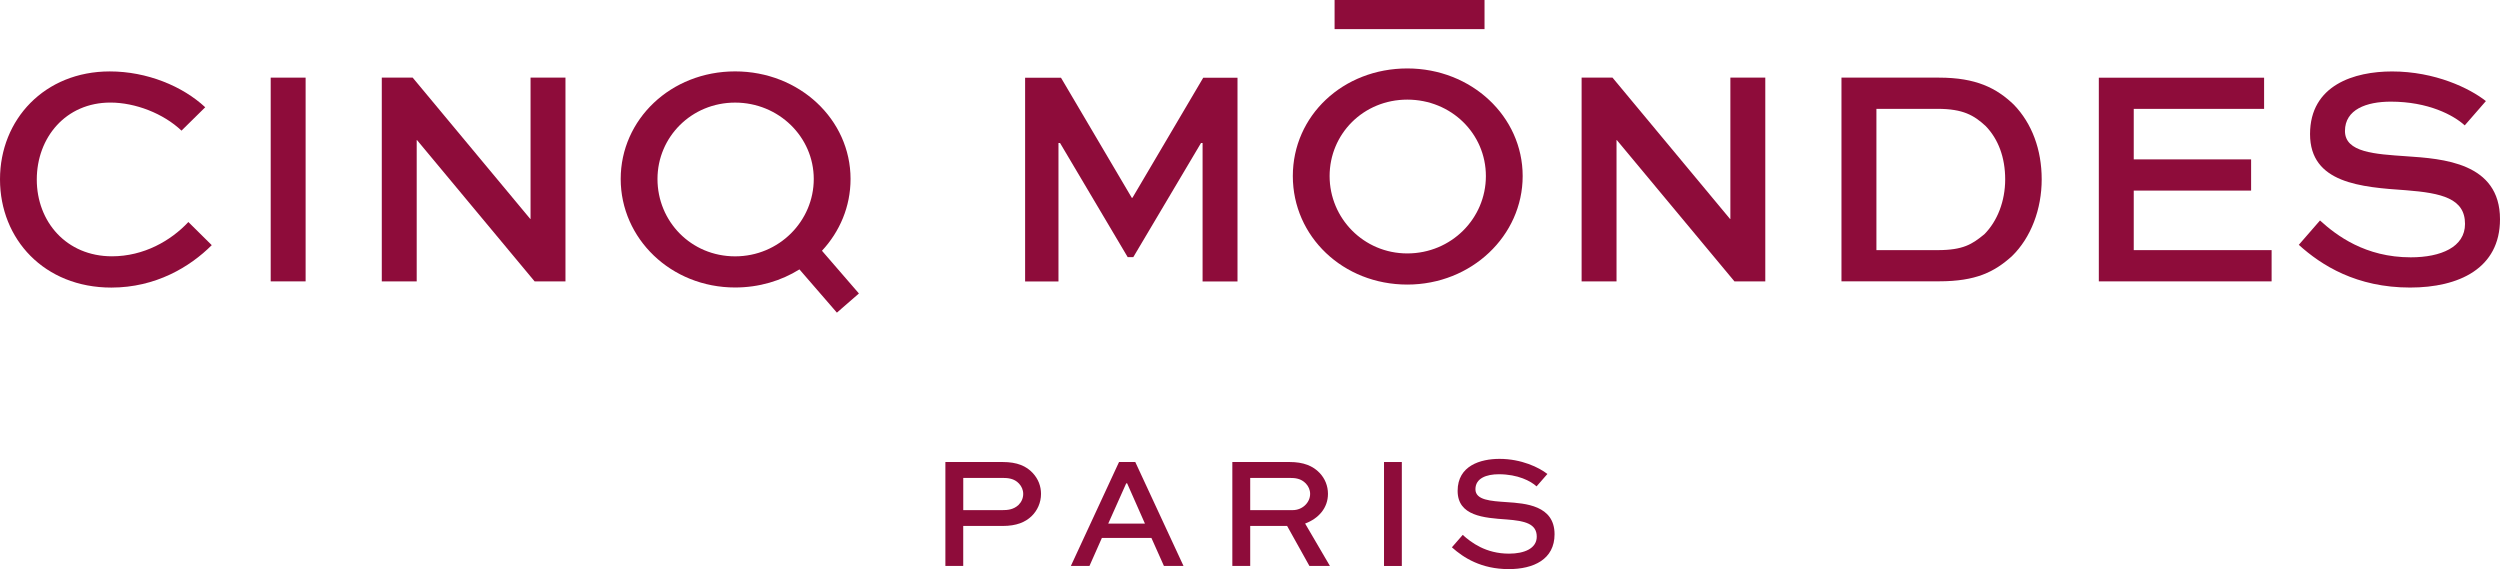 <svg xmlns="http://www.w3.org/2000/svg" id="Layer_1" data-name="Layer 1" viewBox="0 0 788.99 179.61"><defs><style>
      .cls-1 {
        fill: #8e0c3a;
      }
    </style></defs><path class="cls-1" d="M355.43,152.54h.29l5.62,12.71h-11.59l5.68-12.71ZM353.16,145.81l-15.2,32.8h5.87l3.92-8.84h15.63l3.95,8.84h6.18l-15.22-32.8h-5.12Z"></path><rect class="cls-1" x="436.79" y="145.81" width="5.62" height="32.81"></rect><rect class="cls-1" x="85.43" y="24.5" width="11.02" height="64.3"></rect><polyline class="cls-1" points="178.46 24.5 178.46 88.8 168.72 88.8 131.6 44.2 131.51 44.2 131.51 88.8 120.49 88.8 120.49 24.5 130.24 24.5 167.35 69.1 167.44 69.1 167.44 24.5"></polyline><polyline class="cls-1" points="557.12 24.5 557.12 88.8 547.38 88.8 510.26 44.2 510.17 44.2 510.17 88.8 499.15 88.8 499.15 24.5 508.9 24.5 545.99 69.1 546.1 69.1 546.1 24.5"></polyline><polyline class="cls-1" points="710.44 60.15 673.4 60.15 673.4 78.94 716.91 78.94 716.91 88.8 662.38 88.8 662.38 24.52 714.54 24.52 714.54 34.36 673.4 34.36 673.4 50.3 710.44 50.3"></polyline><polyline class="cls-1" points="379.53 88.82 379.53 45.12 379.04 45.12 357.67 81.14 355.89 81.14 334.54 45.12 334.05 45.12 334.05 88.82 323.52 88.82 323.52 24.54 334.85 24.54 357.19 62.43 357.39 62.43 379.73 24.54 390.55 24.54 390.55 88.82"></polyline><rect class="cls-1" x="421.19" width="47.32" height="9.19"></rect><path class="cls-1" d="M611.47,78.94c8.17,0,10.93-1.87,14.78-5.01,4.12-4.14,6.58-10.45,6.58-17.33s-2.16-12.71-6.19-16.85c-3.65-3.35-7.08-5.4-15.16-5.4h-19.29v44.58M581.16,88.78V24.5h30.81c11.61,0,18.1,3.25,23.61,8.56,5.71,5.92,8.77,14.18,8.77,23.54s-3.35,18.4-9.45,24.3c-5.51,4.94-11.32,7.88-22.93,7.88h-30.81Z"></path><path class="cls-1" d="M207.5,56.49c0-13.27,10.74-24.11,24.5-24.11s24.82,10.84,24.82,24.11-10.93,24.41-24.82,24.41-24.5-11.02-24.5-24.41M271.07,92.62l-11.66-13.48c5.6-6.03,9.02-13.91,9.02-22.66,0-18.78-16.14-33.95-36.43-33.95s-36.11,15.16-36.11,33.95,15.84,34.25,36.11,34.25c7.56,0,14.53-2.11,20.3-5.71l11.82,13.65,6.95-6.05Z"></path><path class="cls-1" d="M444.14,79.98c13.87,0,24.8-11.02,24.8-24.41s-10.93-24.13-24.8-24.13-24.52,10.84-24.52,24.13,10.73,24.41,24.52,24.41M444.14,21.6c20.27,0,36.41,15.16,36.41,33.97s-16.14,34.24-36.41,34.24-36.13-15.16-36.13-34.24,15.85-33.97,36.13-33.97"></path><path class="cls-1" d="M484.93,153.5c-1.81-1.67-5.88-3.83-11.91-3.83-3.9,0-7.38,1.26-7.38,4.73s4.88,3.72,9.86,4.07c5.86.39,15.11,1,15.11,10.14,0,7.93-6.62,11-14.46,11-8.64,0-14.26-3.57-17.94-6.88l3.42-3.92c2.66,2.4,7.28,5.92,14.61,5.92,4.87,0,8.75-1.65,8.75-5.36,0-4.12-3.77-4.98-9.49-5.43-7.23-.5-15.48-1.09-15.48-9.03s7.2-10.09,13.21-10.09c6.93,0,12.52,2.72,15.12,4.77"></path><path class="cls-1" d="M66.83,77.37c-6.88,6.88-17.71,13.39-31.69,13.39C13.98,90.76,0,75.5,0,56.6S14.07,22.54,34.65,22.54c11.71,0,22.93,4.62,30.12,11.31l-7.49,7.38c-5.71-5.42-14.57-8.86-22.45-8.86-14.07,0-23.22,11.02-23.22,24.31s9.35,24.21,23.73,24.21c10.04,0,18.6-4.92,24.11-10.82"></path><path class="cls-1" d="M777.86,39.57c-3.55-3.25-11.52-7.49-23.34-7.49-7.67,0-14.46,2.46-14.46,9.26s9.54,7.29,19.29,7.97c11.52.78,29.64,1.96,29.64,19.88,0,15.55-13,21.56-28.37,21.56-16.92,0-27.96-6.99-35.13-13.48l6.69-7.69c5.21,4.73,14.27,11.63,28.64,11.63,9.56,0,17.13-3.25,17.13-10.54,0-8.06-7.38-9.74-18.6-10.63-14.16-.98-30.31-2.16-30.31-17.71s14.07-19.78,25.88-19.78c13.58,0,24.5,5.31,29.62,9.35"></path><path class="cls-1" d="M304,150.84v10.15h12.45c1.41,0,3.36-.11,4.97-1.61.94-.91,1.5-2.16,1.5-3.48s-.5-2.4-1.35-3.31c-1.5-1.61-3.51-1.76-5.12-1.76M298.36,178.61v-32.8h18.08c4.62,0,7.49,1.31,9.49,3.47,1.76,1.9,2.61,4.16,2.61,6.58,0,2.79-1.15,5.27-3,7.06-1.96,1.87-4.73,3.07-9.1,3.07h-12.45v12.61h-5.64Z"></path><path class="cls-1" d="M394.56,150.84v10.15h13.46c2.96,0,5.45-2.33,5.45-5.12,0-1.26-.5-2.37-1.35-3.28-1.55-1.61-3.37-1.76-5.12-1.76M388.92,178.61v-32.8h18.08c4.36,0,7.38,1.22,9.49,3.47,1.67,1.76,2.61,4.07,2.61,6.58,0,4.4-2.9,7.76-7.21,9.37l7.82,13.37h-6.47l-7.03-12.61h-11.65v12.61h-5.64Z"></path></svg>